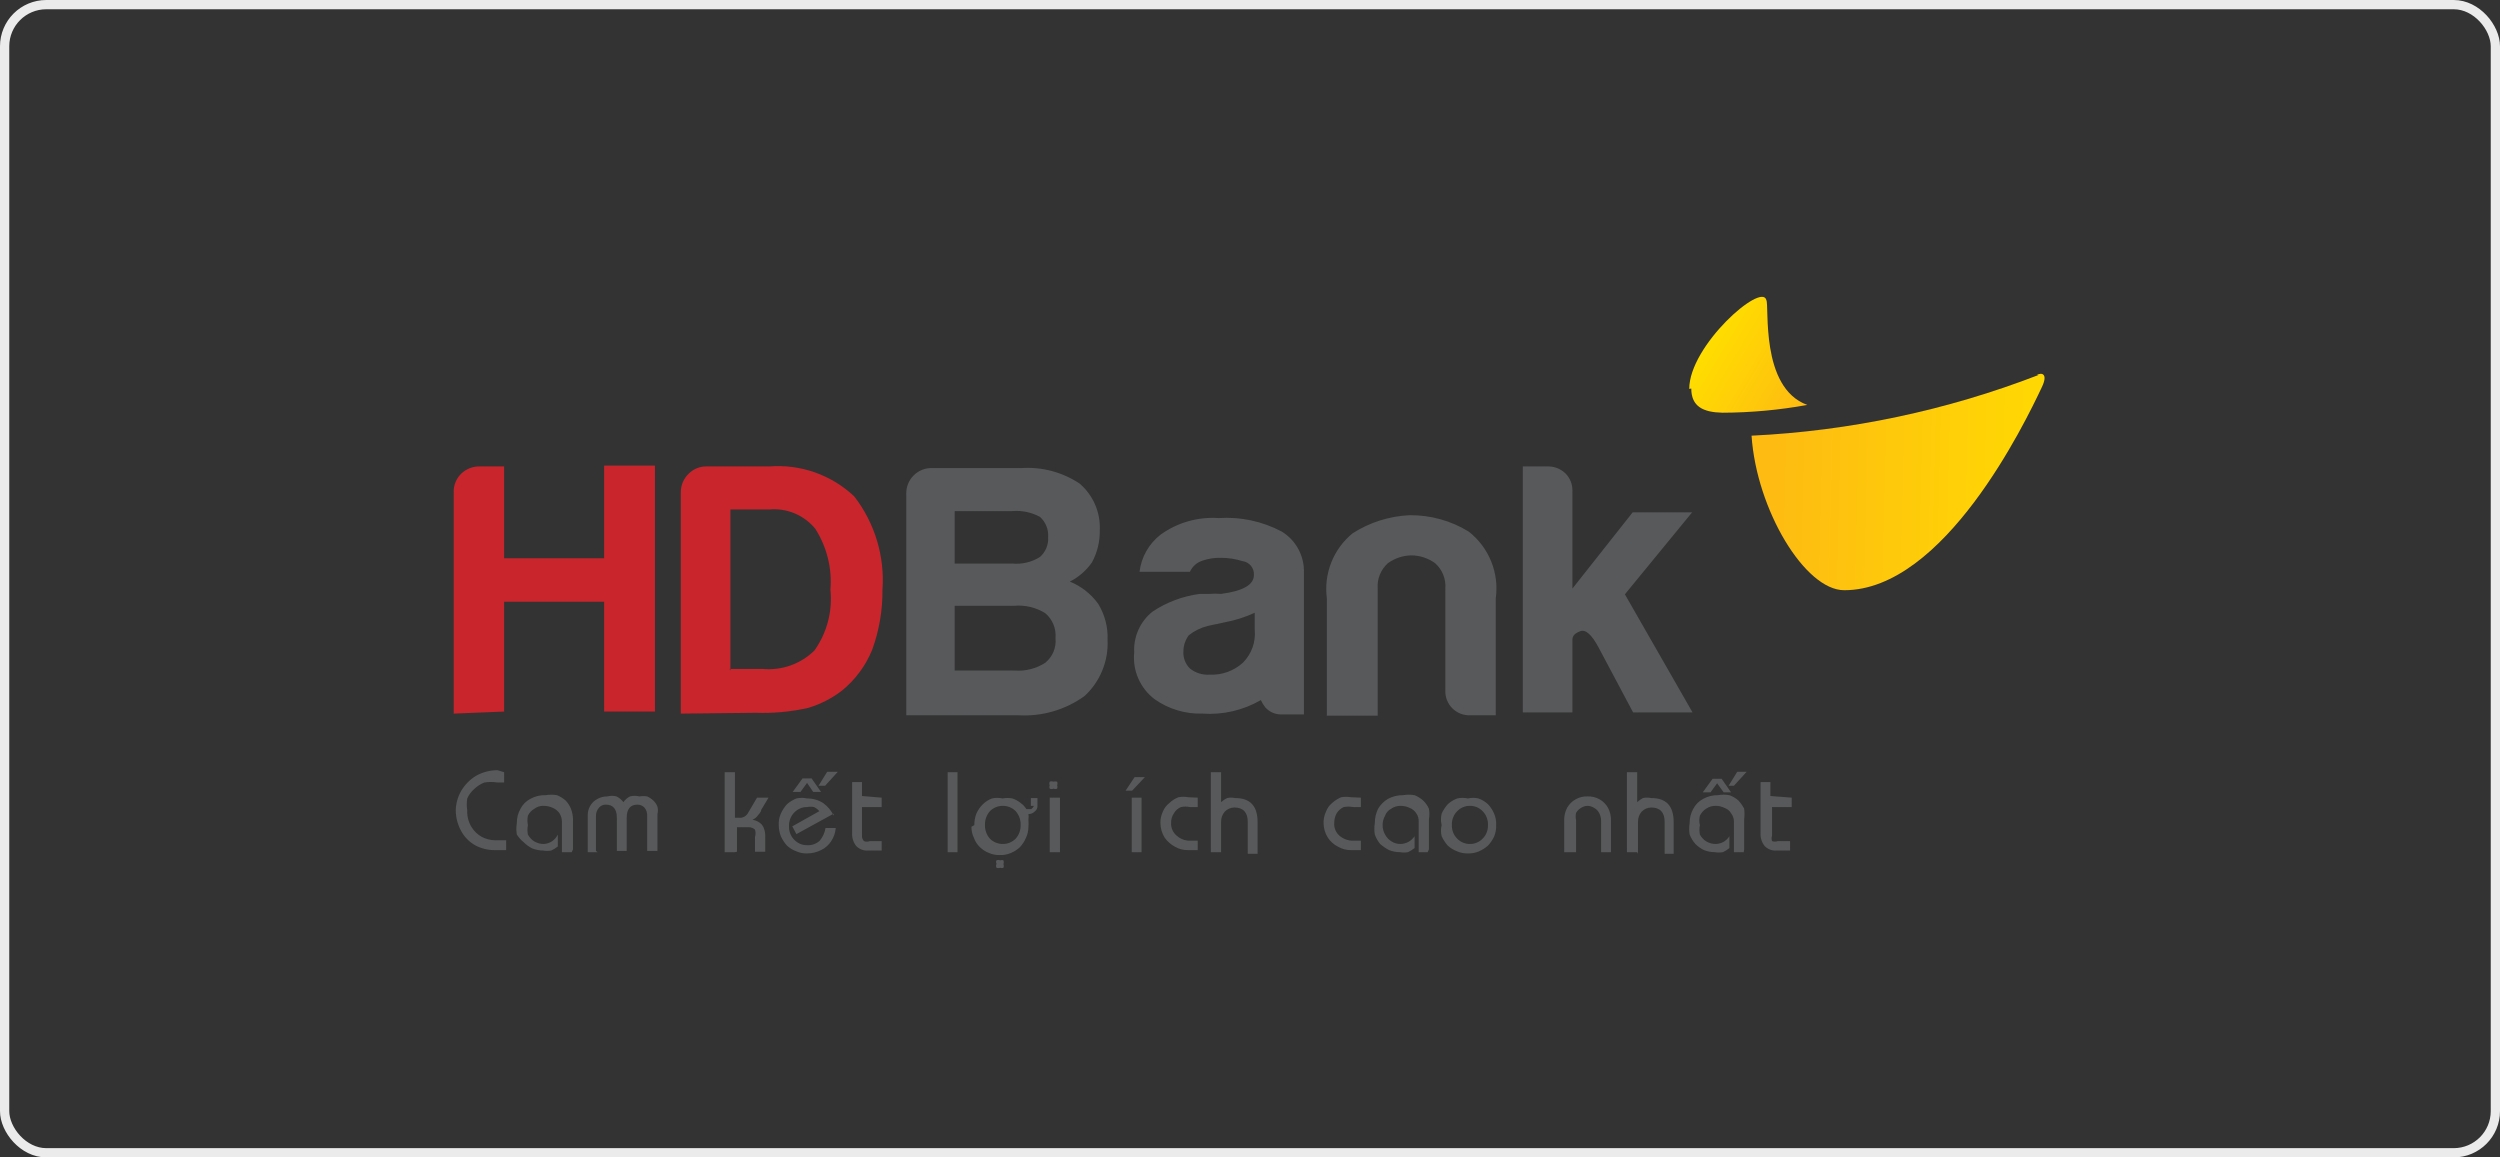 <svg width="270" height="125" viewBox="0 0 270 125" fill="none" xmlns="http://www.w3.org/2000/svg">
<rect x="0" y="0" width="270" height="125" fill="#333333" stroke="none"/>
<rect x="0.5" y="0.5" width="269" height="124" rx="4.5" stroke="#EBEBEB"/>
<g clip-path="url(#clip0_1620_12211)">
<path fill-rule="evenodd" clip-rule="evenodd" d="M48.999 77.07V53.163C48.989 52.794 49.054 52.427 49.191 52.084C49.328 51.742 49.534 51.431 49.796 51.171C50.059 50.913 50.37 50.71 50.712 50.573C51.054 50.436 51.42 50.368 51.788 50.374H54.445V60.291H65.247V50.285H70.737V76.849H65.247V64.984H54.445V76.849L48.999 77.07ZM78.795 72.245H82.381C83.4 72.338 84.426 72.208 85.39 71.864C86.353 71.519 87.23 70.97 87.959 70.252C89.311 68.35 89.925 66.021 89.686 63.7C89.877 61.381 89.301 59.063 88.048 57.103C87.453 56.379 86.691 55.811 85.826 55.448C84.962 55.085 84.022 54.939 83.089 55.022H78.883V72.422L78.795 72.245ZM73.526 77.07V53.163C73.524 52.791 73.598 52.423 73.742 52.081C73.887 51.738 74.1 51.428 74.367 51.171C74.621 50.912 74.924 50.708 75.259 50.571C75.594 50.434 75.954 50.367 76.315 50.374H83.089C84.757 50.243 86.435 50.464 88.013 51.02C89.591 51.577 91.036 52.458 92.254 53.606C94.478 56.48 95.565 60.074 95.308 63.7C95.327 65.903 94.952 68.092 94.201 70.164C93.5 71.892 92.373 73.415 90.925 74.591C89.838 75.425 88.608 76.055 87.295 76.45C85.437 76.871 83.532 77.049 81.628 76.982L73.526 77.07Z" fill="#C8252C"/>
<path fill-rule="evenodd" clip-rule="evenodd" d="M103.102 72.421H109.61C110.765 72.502 111.914 72.207 112.887 71.58C113.278 71.264 113.584 70.856 113.778 70.392C113.971 69.928 114.045 69.423 113.993 68.923C114.041 68.417 113.965 67.907 113.772 67.437C113.58 66.966 113.276 66.55 112.887 66.222C111.881 65.598 110.7 65.319 109.522 65.426H103.102V72.421ZM103.102 60.866H109.345C110.384 60.96 111.426 60.711 112.311 60.157C112.617 59.889 112.857 59.554 113.011 59.177C113.164 58.801 113.228 58.393 113.197 57.988C113.225 57.583 113.159 57.176 113.006 56.8C112.852 56.424 112.615 56.088 112.311 55.819C111.39 55.322 110.343 55.107 109.3 55.199H103.102V60.866ZM97.878 77.247V53.339C97.868 52.97 97.933 52.603 98.07 52.261C98.207 51.918 98.413 51.607 98.675 51.347C98.935 51.085 99.246 50.879 99.588 50.742C99.931 50.605 100.298 50.54 100.667 50.55H110.363C112.572 50.411 114.765 51.002 116.605 52.232C117.328 52.852 117.899 53.63 118.275 54.504C118.651 55.379 118.822 56.329 118.775 57.28C118.796 58.484 118.507 59.673 117.934 60.733C117.322 61.614 116.5 62.329 115.543 62.814C116.766 63.307 117.825 64.135 118.598 65.204C119.319 66.372 119.674 67.729 119.616 69.1C119.671 70.231 119.478 71.36 119.049 72.408C118.621 73.456 117.968 74.397 117.137 75.166C115.059 76.669 112.524 77.405 109.964 77.247H97.878ZM161.542 77.247H158.798C158.438 77.265 158.079 77.207 157.743 77.077C157.408 76.948 157.103 76.749 156.85 76.494C156.6 76.245 156.405 75.948 156.275 75.62C156.146 75.293 156.085 74.942 156.097 74.59V63.566C156.137 63.054 156.058 62.54 155.866 62.064C155.674 61.587 155.374 61.162 154.99 60.821C154.243 60.28 153.345 59.986 152.422 59.98C151.515 59.995 150.634 60.289 149.899 60.821C149.514 61.162 149.215 61.587 149.023 62.064C148.831 62.54 148.751 63.054 148.792 63.566V77.291H143.302V64.629C143.126 63.315 143.29 61.978 143.778 60.745C144.266 59.513 145.063 58.426 146.091 57.59C147.936 56.412 150.059 55.74 152.245 55.642C154.495 55.62 156.704 56.234 158.62 57.412C159.697 58.253 160.535 59.363 161.047 60.63C161.56 61.896 161.731 63.275 161.542 64.629V77.291V77.247ZM135.51 66.178C134.494 66.649 133.423 66.991 132.322 67.197L130.463 67.595C129.703 67.779 128.993 68.126 128.382 68.613C128.014 69.115 127.813 69.719 127.807 70.34C127.784 70.683 127.836 71.026 127.958 71.347C128.08 71.668 128.27 71.959 128.515 72.2C129.114 72.68 129.873 72.917 130.64 72.864C131.958 72.925 133.247 72.464 134.226 71.58C134.694 71.115 135.051 70.552 135.273 69.932C135.495 69.311 135.576 68.649 135.51 67.993V66.046V66.178ZM140.823 77.158H138.388C138.063 77.164 137.74 77.1 137.442 76.97C137.144 76.84 136.878 76.648 136.661 76.406C136.463 76.163 136.3 75.895 136.174 75.608C134.257 76.718 132.052 77.227 129.843 77.069C128.009 77.121 126.207 76.577 124.707 75.52C123.936 74.939 123.328 74.17 122.94 73.286C122.552 72.402 122.398 71.433 122.494 70.473C122.446 69.629 122.603 68.787 122.95 68.016C123.296 67.245 123.823 66.57 124.486 66.046C126.015 65.03 127.757 64.379 129.577 64.142H130.596C131.023 64.106 131.452 64.106 131.88 64.142C134.226 63.832 135.421 63.168 135.421 62.105C135.447 61.743 135.332 61.385 135.102 61.105C134.871 60.825 134.542 60.645 134.182 60.6C133.437 60.366 132.66 60.246 131.88 60.246C131.187 60.223 130.497 60.328 129.843 60.556C129.551 60.652 129.282 60.808 129.053 61.014C128.824 61.219 128.641 61.471 128.515 61.751H123.069C123.165 60.96 123.418 60.196 123.813 59.504C124.209 58.812 124.739 58.206 125.372 57.722C127.184 56.426 129.391 55.8 131.614 55.952C133.978 55.793 136.34 56.299 138.432 57.412C139.186 57.873 139.805 58.526 140.224 59.303C140.644 60.081 140.851 60.956 140.823 61.84V77.734V77.158ZM169.821 56.394V63.566L176.329 55.332H182.749L175.488 64.186L182.793 76.937H176.374L172.655 69.942C171.902 68.525 171.238 67.949 170.663 68.171C170.087 68.392 169.821 68.658 169.821 69.1V76.937H164.464V50.373H167.209C167.903 50.376 168.569 50.645 169.069 51.126C169.55 51.607 169.821 52.26 169.821 52.941V56.394V56.394Z" fill="#58595B"/>
<path d="M182.659 41.961C182.659 43.909 183.943 44.529 186.024 44.573C189.097 44.564 192.164 44.282 195.188 43.732C195.188 43.732 195.188 43.732 195.188 43.732C190.052 41.873 191.115 32.974 190.761 32.398C190.274 30.45 182.438 37.312 182.438 42.005L182.659 41.961Z" fill="url(#paint0_linear_1620_12211)"/>
<path d="M220.159 40.5C210.247 44.331 199.783 46.544 189.168 47.053C189.699 55.022 194.923 63.743 199.174 63.743C209.976 63.743 218.698 45.68 220.513 41.828C221.222 40.367 220.513 40.19 219.982 40.5H220.159Z" fill="url(#paint1_linear_1620_12211)"/>
<path fill-rule="evenodd" clip-rule="evenodd" d="M54.445 83.401V84.508H53.692C53.238 84.436 52.775 84.436 52.32 84.508C51.906 84.665 51.529 84.906 51.213 85.216C50.891 85.497 50.634 85.844 50.46 86.234C50.393 86.66 50.393 87.093 50.46 87.518C50.432 88.139 50.586 88.755 50.903 89.289C51.182 89.754 51.579 90.136 52.054 90.396C52.481 90.612 52.949 90.733 53.427 90.75H54.666V91.813H53.427C52.685 91.817 51.954 91.634 51.301 91.282C50.664 90.917 50.142 90.38 49.796 89.732C49.425 89.053 49.227 88.292 49.221 87.518C49.238 86.788 49.436 86.073 49.796 85.438C50.184 84.769 50.732 84.206 51.39 83.8C52.106 83.395 52.914 83.181 53.737 83.18L54.445 83.401ZM61.75 92.034H60.687V88.714C60.681 88.4 60.589 88.094 60.422 87.828C60.243 87.575 59.998 87.376 59.713 87.253C59.408 87.111 59.076 87.036 58.739 87.031C58.374 87.011 58.013 87.121 57.721 87.341C57.412 87.512 57.164 87.775 57.013 88.094C56.946 88.43 56.946 88.776 57.013 89.112C56.946 89.448 56.946 89.794 57.013 90.131C57.177 90.441 57.421 90.701 57.721 90.883C58.03 91.063 58.382 91.155 58.739 91.149C59.059 91.131 59.367 91.027 59.633 90.847C59.898 90.668 60.109 90.42 60.245 90.131V91.414C60.029 91.593 59.791 91.742 59.536 91.857C59.244 91.91 58.944 91.91 58.651 91.857C58.257 91.852 57.867 91.777 57.5 91.636C57.156 91.466 56.842 91.242 56.57 90.972C56.275 90.734 56.021 90.45 55.817 90.131C55.75 89.72 55.75 89.301 55.817 88.891C55.812 88.348 55.95 87.814 56.216 87.341C56.452 86.886 56.823 86.515 57.278 86.279C57.777 85.997 58.344 85.859 58.916 85.88C59.327 85.812 59.745 85.812 60.156 85.88C60.496 86.019 60.81 86.213 61.086 86.456C61.332 86.712 61.528 87.012 61.661 87.341C61.803 87.709 61.878 88.099 61.883 88.493V91.724L61.75 92.034ZM64.539 92.034H63.476V88.05C63.47 87.692 63.562 87.34 63.742 87.031C63.926 86.706 64.204 86.444 64.539 86.279C64.864 86.099 65.23 86.007 65.602 86.013C65.921 85.927 66.257 85.927 66.576 86.013C66.873 86.156 67.131 86.369 67.328 86.633C67.509 86.371 67.752 86.157 68.037 86.013C68.371 85.927 68.721 85.927 69.055 86.013C69.333 85.967 69.618 85.967 69.896 86.013C70.14 86.124 70.364 86.273 70.56 86.456C70.756 86.641 70.908 86.868 71.003 87.12C71.075 87.381 71.075 87.656 71.003 87.917V91.902H69.896V88.138C69.916 87.821 69.822 87.507 69.63 87.253C69.532 87.138 69.41 87.047 69.272 86.986C69.134 86.925 68.984 86.895 68.834 86.899C68.081 86.899 67.682 87.386 67.682 88.316V91.902H66.62V88.316C66.62 87.386 66.221 86.899 65.424 86.899C65.28 86.895 65.137 86.925 65.006 86.987C64.876 87.048 64.761 87.139 64.672 87.253C64.464 87.5 64.354 87.815 64.362 88.138V91.902L64.539 92.034ZM79.371 92.034H78.264V83.401H79.371V88.316H79.813C79.994 88.336 80.177 88.305 80.341 88.227C80.506 88.149 80.645 88.026 80.743 87.873L81.761 86.146H83.001L82.204 87.474C82.204 87.74 81.894 87.961 81.761 88.183C81.625 88.333 81.459 88.454 81.274 88.537V88.537C81.664 88.593 82.023 88.78 82.292 89.068C82.532 89.42 82.656 89.838 82.647 90.263V91.99H81.54V90.396C81.621 90.137 81.621 89.859 81.54 89.599C81.347 89.423 81.093 89.328 80.832 89.334H79.592V91.99L79.371 92.034ZM90.04 87.873L86.011 90.086L85.569 89.245L88.491 87.607C88.333 87.419 88.137 87.268 87.915 87.164C87.667 87.11 87.41 87.11 87.163 87.164C86.906 87.161 86.652 87.21 86.416 87.309C86.18 87.408 85.967 87.555 85.79 87.74C85.595 87.937 85.442 88.172 85.343 88.432C85.244 88.691 85.2 88.968 85.215 89.245C85.204 89.515 85.249 89.785 85.349 90.036C85.448 90.288 85.598 90.516 85.79 90.706C85.967 90.891 86.18 91.038 86.416 91.137C86.652 91.236 86.906 91.285 87.163 91.282C87.412 91.297 87.662 91.262 87.898 91.178C88.134 91.094 88.351 90.964 88.535 90.795C88.862 90.402 89.076 89.927 89.155 89.422H90.262C90.221 89.928 90.054 90.415 89.775 90.839C89.505 91.261 89.121 91.599 88.668 91.813C88.201 92.049 87.685 92.171 87.163 92.167C86.767 92.183 86.373 92.107 86.011 91.946C85.634 91.809 85.288 91.598 84.993 91.326C84.722 91.022 84.498 90.679 84.329 90.308C84.183 89.926 84.108 89.521 84.108 89.112C84.083 88.688 84.159 88.263 84.329 87.873C84.498 87.501 84.722 87.158 84.993 86.854C85.295 86.591 85.639 86.381 86.011 86.234C86.39 86.147 86.784 86.147 87.163 86.234C87.773 86.226 88.373 86.395 88.889 86.722C89.384 87.073 89.78 87.545 90.04 88.094V87.873ZM85.613 85.526L86.675 84.065H87.65L88.668 85.526H87.826L87.163 84.552L86.454 85.526H85.613ZM88.402 84.862L89.332 83.357H90.483L89.111 84.862H88.402ZM95.22 86.146V87.164H93.095V90.263C93.086 90.37 93.102 90.477 93.14 90.576C93.178 90.676 93.238 90.766 93.316 90.839C93.414 90.88 93.52 90.902 93.626 90.902C93.733 90.902 93.838 90.88 93.936 90.839H95.22V91.857H93.759C93.522 91.877 93.284 91.843 93.062 91.759C92.84 91.675 92.639 91.542 92.475 91.37C92.155 90.971 91.997 90.465 92.032 89.954V84.463H93.095V85.969L95.22 86.146ZM103.411 92.034H102.348V83.401H103.411V92.034ZM107.617 93.274C107.589 93.219 107.575 93.158 107.575 93.097C107.575 93.035 107.589 92.975 107.617 92.92C107.678 92.889 107.747 92.873 107.816 92.873C107.885 92.873 107.953 92.889 108.015 92.92C108.129 92.875 108.255 92.875 108.369 92.92C108.421 93.048 108.421 93.19 108.369 93.318C108.421 93.446 108.421 93.589 108.369 93.717C108.255 93.761 108.129 93.761 108.015 93.717C107.887 93.768 107.744 93.768 107.617 93.717C107.588 93.654 107.574 93.586 107.574 93.517C107.574 93.449 107.588 93.381 107.617 93.318V93.274ZM106.377 89.112C106.363 89.649 106.553 90.171 106.908 90.573C107.271 90.939 107.765 91.146 108.281 91.149C108.543 91.153 108.804 91.105 109.048 91.006C109.291 90.907 109.512 90.76 109.697 90.573C110.053 90.171 110.242 89.649 110.229 89.112C110.249 88.561 110.059 88.023 109.697 87.607C109.512 87.42 109.291 87.273 109.048 87.174C108.804 87.075 108.543 87.027 108.281 87.031C107.765 87.034 107.271 87.241 106.908 87.607C106.546 88.023 106.356 88.561 106.377 89.112V89.112ZM105.226 89.112C105.223 88.689 105.298 88.269 105.447 87.873C105.615 87.491 105.856 87.145 106.156 86.854C106.434 86.583 106.766 86.372 107.13 86.234C107.508 86.147 107.902 86.147 108.281 86.234C108.631 86.164 108.993 86.164 109.343 86.234C109.665 86.343 109.965 86.507 110.229 86.722C110.48 86.897 110.691 87.123 110.848 87.386H111.38C111.38 87.386 111.645 87.164 111.645 87.031H111.335V86.19H112.044V86.987C112.058 87.115 112.036 87.245 111.981 87.362C111.927 87.48 111.841 87.579 111.734 87.651C111.648 87.739 111.544 87.808 111.43 87.854C111.316 87.9 111.193 87.921 111.07 87.917C111.102 88.107 111.102 88.302 111.07 88.493C111.091 88.758 111.091 89.024 111.07 89.289C111.071 89.703 110.98 90.111 110.804 90.485C110.646 90.862 110.422 91.207 110.14 91.503C109.858 91.77 109.527 91.98 109.166 92.123C108.791 92.29 108.381 92.365 107.971 92.344C107.575 92.36 107.181 92.284 106.82 92.123C106.456 91.985 106.124 91.774 105.846 91.503C105.545 91.223 105.317 90.873 105.182 90.485C105.001 90.112 104.91 89.703 104.916 89.289L105.226 89.112ZM114.612 92.034H113.372V86.146H114.479V92.034H114.612ZM113.372 84.818C113.341 84.756 113.325 84.688 113.325 84.619C113.325 84.549 113.341 84.481 113.372 84.419C113.501 84.372 113.642 84.372 113.771 84.419C113.901 84.386 114.038 84.386 114.169 84.419C114.221 84.547 114.221 84.69 114.169 84.818C114.213 84.932 114.213 85.058 114.169 85.172C114.041 85.224 113.898 85.224 113.771 85.172C113.709 85.203 113.64 85.219 113.571 85.219C113.502 85.219 113.434 85.203 113.372 85.172C113.345 85.117 113.33 85.056 113.33 84.995C113.33 84.934 113.345 84.873 113.372 84.818V84.818ZM123.023 92.034H122.227V86.146H123.289V92.034H123.023ZM121.562 85.393L122.537 83.932H123.643L122.271 85.393H121.562ZM129.354 86.146V87.164H128.513C128.192 87.094 127.86 87.094 127.539 87.164C127.222 87.296 126.957 87.529 126.787 87.828C126.573 88.14 126.464 88.513 126.477 88.891C126.466 89.152 126.517 89.412 126.624 89.65C126.732 89.889 126.894 90.099 127.096 90.263C127.485 90.612 127.991 90.802 128.513 90.795H129.354V91.813H128.336C127.84 91.827 127.35 91.705 126.919 91.459C126.457 91.22 126.062 90.87 125.768 90.441C125.483 89.974 125.33 89.438 125.326 88.891C125.315 88.462 125.406 88.038 125.591 87.651C125.738 87.282 125.983 86.961 126.3 86.722C126.578 86.45 126.91 86.239 127.274 86.102C127.625 86.038 127.985 86.038 128.336 86.102L129.354 86.146ZM131.878 92.034H130.771V83.401H131.878V86.633C132.074 86.451 132.298 86.301 132.542 86.19C132.819 86.124 133.107 86.124 133.383 86.19C135.022 86.19 135.818 87.031 135.818 88.802V92.211H134.756V88.758C134.756 87.74 134.269 87.209 133.295 87.209C132.911 87.221 132.547 87.379 132.277 87.651C132.011 87.958 131.869 88.353 131.878 88.758V92.211V92.034ZM146.975 86.146V87.164H146.134C145.798 87.098 145.452 87.098 145.116 87.164C144.806 87.308 144.545 87.539 144.363 87.828C144.183 88.153 144.092 88.519 144.097 88.891C144.078 89.149 144.12 89.408 144.22 89.646C144.32 89.885 144.475 90.096 144.673 90.263C145.08 90.611 145.599 90.8 146.134 90.795H146.975V91.813H145.912C145.431 91.821 144.957 91.699 144.54 91.459C144.07 91.232 143.672 90.879 143.389 90.441C143.103 89.974 142.95 89.438 142.946 88.891C142.935 88.462 143.026 88.038 143.212 87.651C143.342 87.285 143.572 86.963 143.876 86.722C144.161 86.459 144.491 86.249 144.85 86.102C145.202 86.042 145.561 86.042 145.912 86.102L146.975 86.146ZM154.191 92.034H153.218V88.714C153.231 88.397 153.137 88.085 152.952 87.828C152.783 87.566 152.535 87.364 152.244 87.253C151.94 87.107 151.607 87.032 151.27 87.031C150.906 87.025 150.55 87.133 150.251 87.341C149.943 87.499 149.706 87.768 149.587 88.094C149.411 88.404 149.319 88.755 149.322 89.112C149.319 89.469 149.411 89.82 149.587 90.131C149.751 90.441 149.996 90.701 150.296 90.883C150.588 91.064 150.926 91.157 151.27 91.149C151.57 91.141 151.863 91.06 152.126 90.913C152.388 90.767 152.611 90.559 152.775 90.308V91.592C152.553 91.761 152.316 91.909 152.066 92.034C151.773 92.084 151.474 92.084 151.181 92.034C150.787 92.033 150.396 91.958 150.03 91.813C149.679 91.633 149.352 91.41 149.056 91.149C148.806 90.846 148.611 90.501 148.48 90.131C148.413 89.72 148.413 89.301 148.48 88.891C148.482 88.354 148.604 87.825 148.835 87.341C149.095 86.904 149.46 86.539 149.897 86.279C150.4 86.007 150.964 85.87 151.535 85.88C151.945 85.809 152.365 85.809 152.775 85.88C153.115 86.019 153.429 86.213 153.704 86.456C153.964 86.71 154.175 87.01 154.324 87.341C154.391 87.722 154.391 88.112 154.324 88.493V91.724L154.191 92.034ZM156.804 89.112C156.793 89.382 156.839 89.652 156.938 89.903C157.037 90.155 157.187 90.383 157.379 90.573C157.556 90.758 157.769 90.905 158.005 91.004C158.241 91.103 158.496 91.153 158.752 91.149C159.008 91.153 159.262 91.103 159.498 91.004C159.734 90.905 159.947 90.758 160.124 90.573C160.316 90.383 160.467 90.155 160.566 89.903C160.665 89.652 160.71 89.382 160.7 89.112C160.714 88.835 160.67 88.558 160.571 88.299C160.472 88.04 160.32 87.804 160.124 87.607C159.947 87.422 159.734 87.275 159.498 87.176C159.262 87.077 159.008 87.028 158.752 87.031C158.496 87.028 158.241 87.077 158.005 87.176C157.769 87.275 157.556 87.422 157.379 87.607C157.184 87.804 157.032 88.04 156.933 88.299C156.833 88.558 156.789 88.835 156.804 89.112V89.112ZM155.697 89.112C155.601 88.705 155.601 88.28 155.697 87.873C155.865 87.501 156.089 87.158 156.361 86.854C156.656 86.582 157.002 86.371 157.379 86.234C157.758 86.147 158.152 86.147 158.53 86.234C158.909 86.147 159.303 86.147 159.681 86.234C160.059 86.371 160.405 86.582 160.7 86.854C160.981 87.151 161.206 87.496 161.364 87.873C161.534 88.263 161.61 88.688 161.585 89.112C161.602 89.537 161.527 89.96 161.364 90.352C161.194 90.709 160.97 91.038 160.7 91.326C160.41 91.583 160.081 91.792 159.726 91.946C159.349 92.108 158.94 92.184 158.53 92.167C158.135 92.183 157.741 92.107 157.379 91.946C157.002 91.809 156.656 91.598 156.361 91.326C156.089 91.022 155.865 90.679 155.697 90.308C155.604 89.915 155.604 89.505 155.697 89.112V89.112ZM170.041 92.034H168.934V88.625C168.917 88.148 169.024 87.675 169.244 87.253C169.459 86.861 169.782 86.538 170.174 86.323C170.565 86.101 171.009 85.994 171.458 86.013C171.907 85.994 172.351 86.101 172.742 86.323C173.134 86.538 173.457 86.861 173.672 87.253C173.892 87.675 173.999 88.148 173.982 88.625V92.034H172.919V88.581C172.908 88.302 172.832 88.029 172.698 87.784C172.58 87.556 172.394 87.371 172.166 87.253C171.956 87.113 171.71 87.036 171.458 87.031C171.206 87.036 170.96 87.113 170.75 87.253C170.531 87.382 170.348 87.565 170.218 87.784C170.156 88.046 170.156 88.319 170.218 88.581V92.034H170.041ZM176.815 92.034H175.708V83.401H176.815V86.633C177.003 86.461 177.211 86.312 177.435 86.19C177.727 86.128 178.028 86.128 178.32 86.19C179.958 86.19 180.755 87.031 180.755 88.802V92.211H179.781V88.758C179.781 87.74 179.294 87.209 178.32 87.209C177.937 87.221 177.573 87.379 177.302 87.651C177.037 87.958 176.895 88.353 176.903 88.758V92.211L176.815 92.034ZM188.326 92.034H187.263V88.714C187.264 88.392 187.154 88.08 186.953 87.828C186.796 87.556 186.544 87.351 186.245 87.253C185.957 87.106 185.638 87.03 185.315 87.031C184.937 87.019 184.565 87.127 184.253 87.341C183.967 87.527 183.737 87.787 183.589 88.094C183.502 88.428 183.502 88.778 183.589 89.112C183.522 89.448 183.522 89.794 183.589 90.131C183.753 90.441 183.998 90.701 184.297 90.883C184.606 91.063 184.958 91.155 185.315 91.149C185.61 91.141 185.897 91.06 186.153 90.913C186.408 90.766 186.622 90.558 186.776 90.308V91.592C186.561 91.77 186.323 91.919 186.068 92.034C185.775 92.084 185.475 92.084 185.182 92.034C184.789 92.029 184.399 91.954 184.032 91.813C183.688 91.643 183.374 91.419 183.102 91.149C182.838 90.847 182.629 90.503 182.482 90.131C182.415 89.72 182.415 89.301 182.482 88.891C182.477 88.348 182.614 87.814 182.88 87.341C183.116 86.886 183.487 86.515 183.943 86.279C184.429 86.007 184.979 85.869 185.537 85.88C185.947 85.806 186.367 85.806 186.776 85.88C187.135 86.008 187.466 86.203 187.75 86.456C187.996 86.722 188.205 87.019 188.37 87.341C188.416 87.724 188.416 88.11 188.37 88.493V91.724L188.326 92.034ZM183.899 85.57L184.961 84.109H185.935L186.953 85.57H186.157L185.448 84.597L184.74 85.57H183.899ZM186.688 84.862L187.618 83.357H188.636L187.263 84.862H186.688ZM193.506 86.146V87.164H191.381V90.263C191.317 90.45 191.317 90.652 191.381 90.839C191.581 90.913 191.801 90.913 192.001 90.839H193.329V91.857H191.868C191.631 91.877 191.393 91.843 191.171 91.759C190.949 91.675 190.748 91.542 190.584 91.37C190.263 90.971 190.105 90.465 190.141 89.954V84.463H191.204V85.969L193.506 86.146Z" fill="#58595B"/>
</g>
<defs>
<linearGradient id="paint0_linear_1620_12211" x1="195.365" y1="42.935" x2="184.873" y2="36.648" gradientUnits="userSpaceOnUse">
<stop stop-color="#FEBB12"/>
<stop offset="1" stop-color="#FFDD00"/>
</linearGradient>
<linearGradient id="paint1_linear_1620_12211" x1="224.586" y1="52.409" x2="191.337" y2="51.568" gradientUnits="userSpaceOnUse">
<stop stop-color="#FFDD00"/>
<stop offset="1" stop-color="#FEBB12"/>
</linearGradient>
<clipPath id="clip0_1620_12211">
<rect width="172" height="61.805" fill="white" transform="translate(49 32)"/>
</clipPath>
</defs>
</svg>